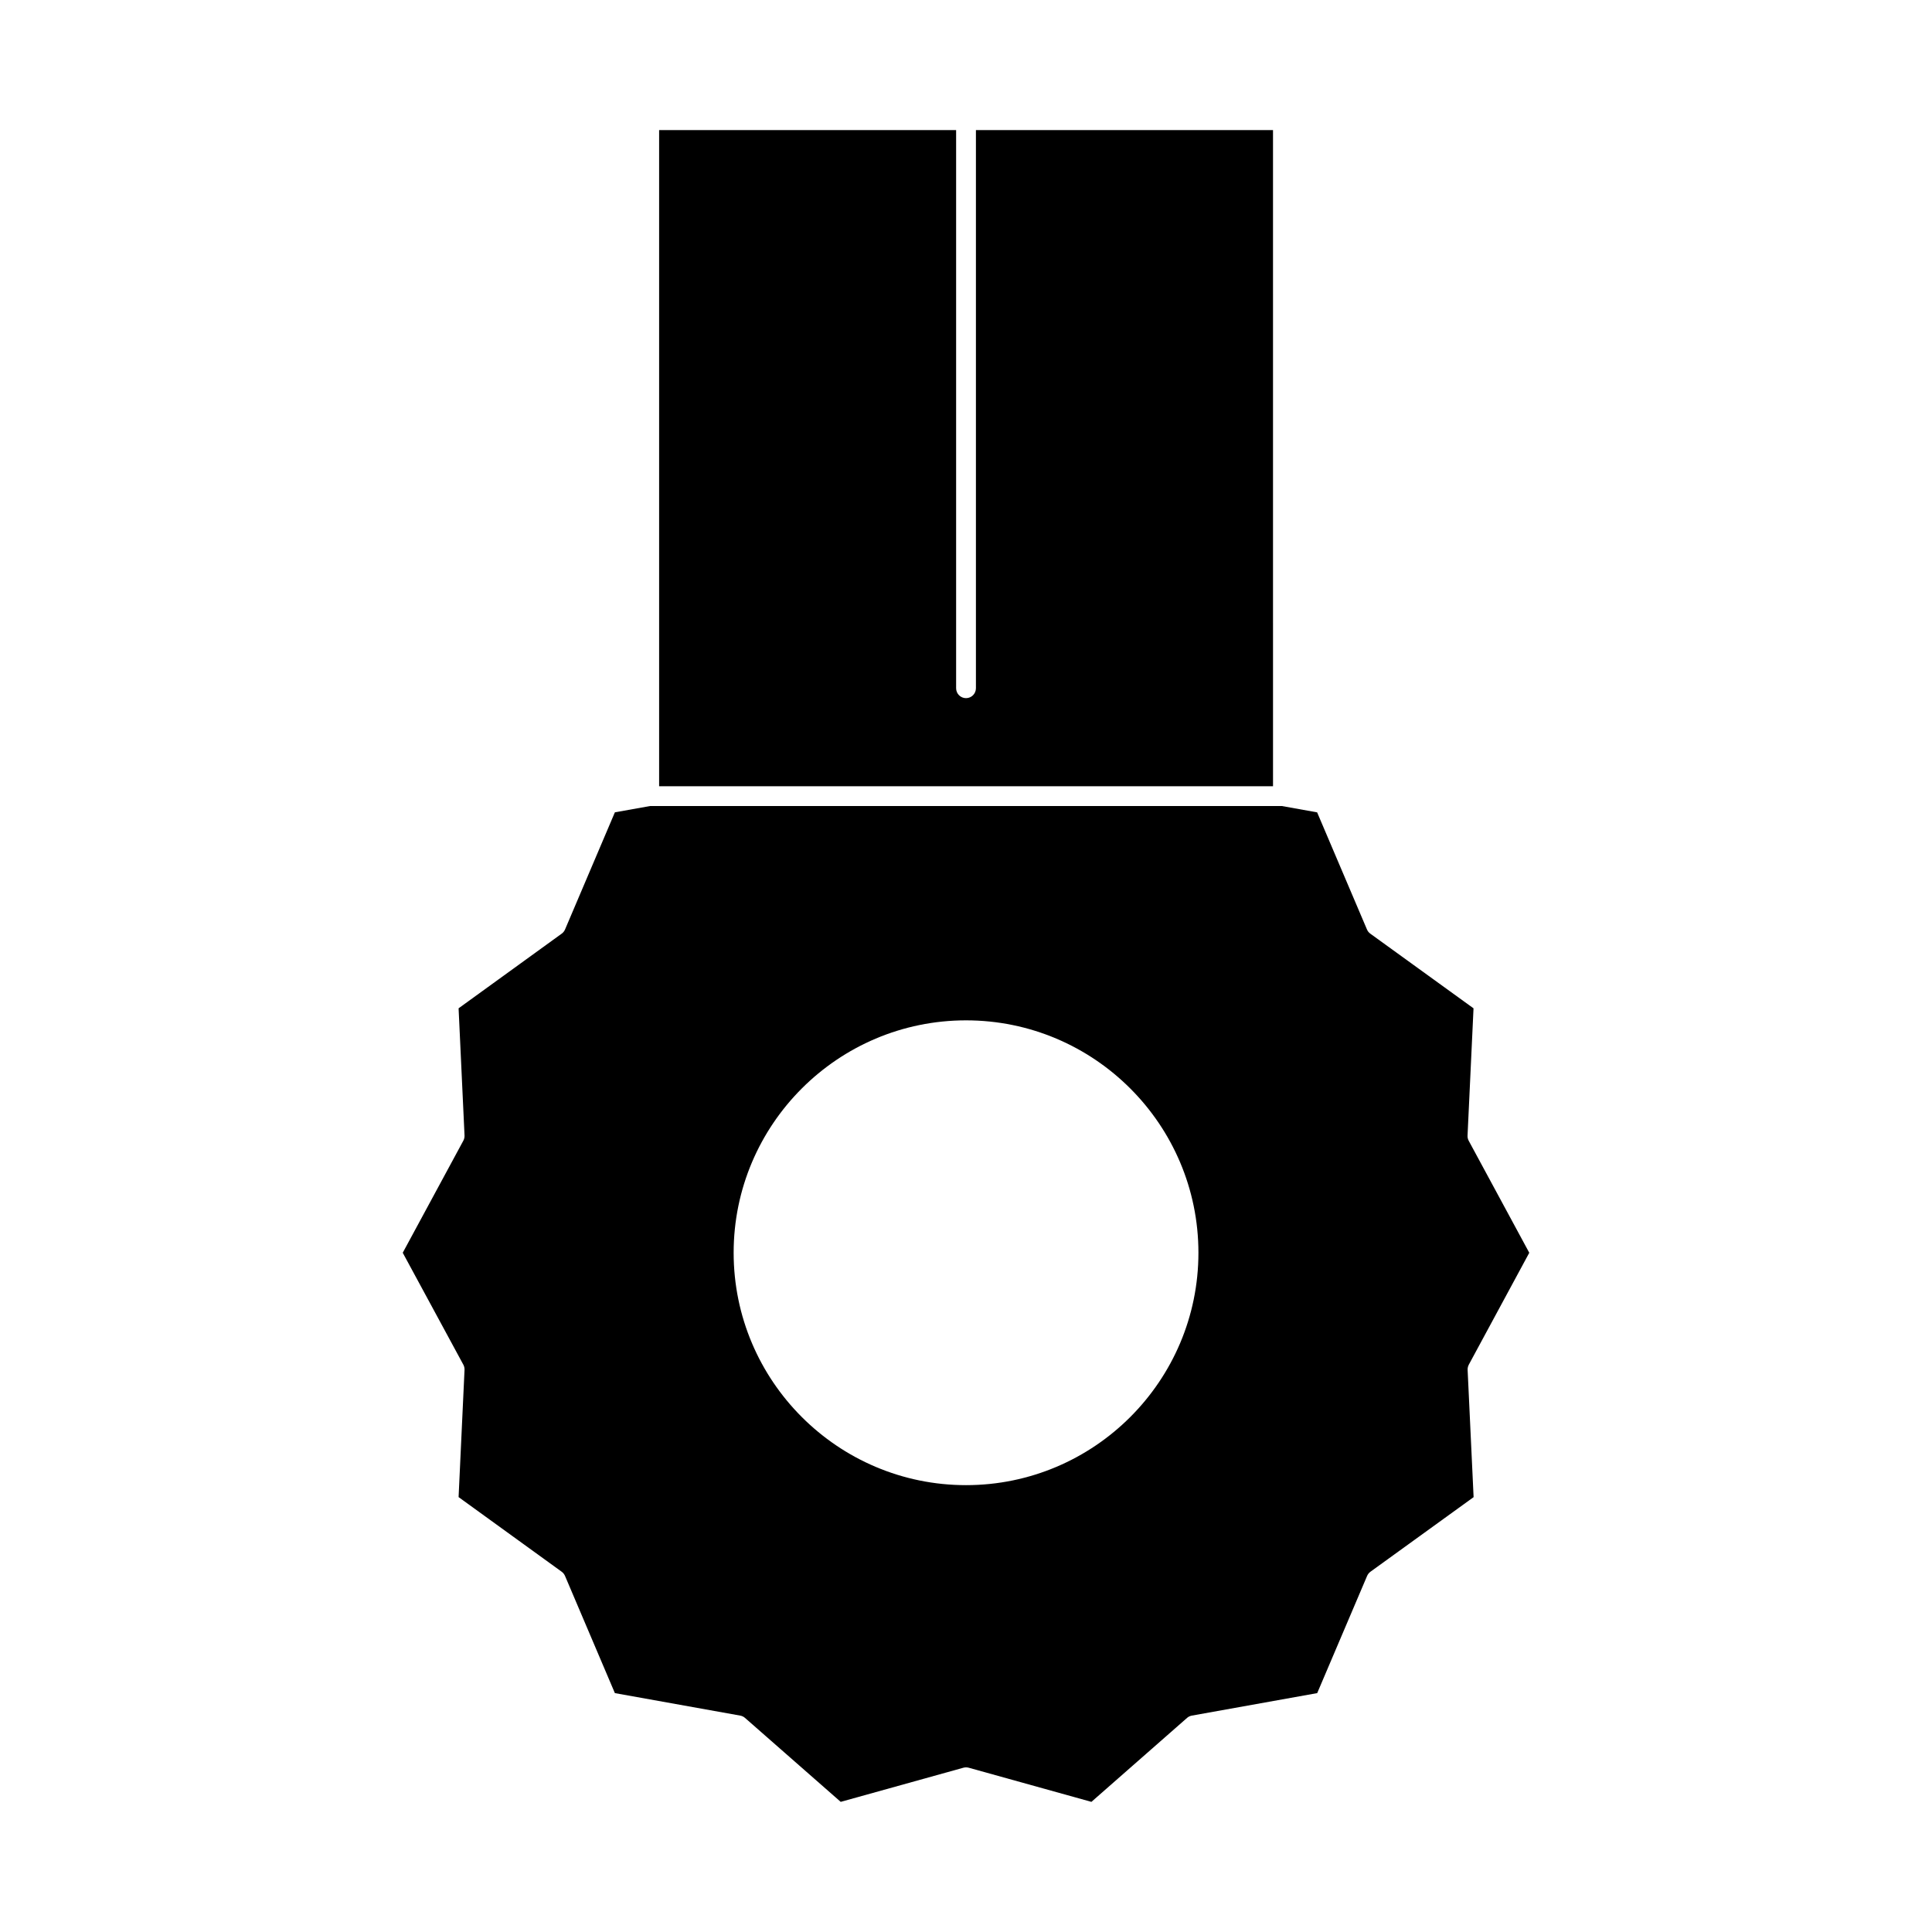 <?xml version="1.0" encoding="UTF-8"?>
<!-- Uploaded to: SVG Repo, www.svgrepo.com, Generator: SVG Repo Mixer Tools -->
<svg fill="#000000" width="800px" height="800px" version="1.1" viewBox="144 144 512 512" xmlns="http://www.w3.org/2000/svg">
 <g>
  <path d="m481.36 178.48h-78.73v147.91c0 1.449-1.18 2.625-2.625 2.625-1.449 0-2.625-1.176-2.625-2.625v-147.91h-78.707v173.88h162.69z"/>
  <path d="m533.25 505.65 16.023-29.652-16.043-29.676c-0.23-0.414-0.336-0.891-0.316-1.371l1.586-33.734-27.359-19.789c-0.387-0.277-0.691-0.66-0.875-1.098l-13.211-31.047-9.352-1.676h-167.42l-9.332 1.668-13.211 31.051c-0.188 0.441-0.492 0.82-0.875 1.098l-27.332 19.789 1.574 33.707c0.02 0.477-0.09 0.957-0.316 1.371l-16.059 29.703 16.059 29.66c0.227 0.418 0.332 0.902 0.316 1.379l-1.574 33.715 27.328 19.781c0.387 0.289 0.688 0.668 0.875 1.105l13.215 31.059 33.219 5.961c0.469 0.082 0.906 0.293 1.266 0.609l25.363 22.25 32.516-9.047c0.457-0.125 0.949-0.125 1.406 0l32.516 9.047 25.348-22.25c0.355-0.316 0.797-0.523 1.27-0.609l33.219-5.961 13.227-31.066c0.184-0.43 0.492-0.809 0.875-1.098l27.344-19.77-1.586-33.738c-0.016-0.48 0.094-0.953 0.32-1.371zm-133.24 31.93c-33.965 0-61.586-27.629-61.586-61.59 0-33.961 27.625-61.586 61.586-61.586 33.961 0 61.586 27.629 61.586 61.598 0 33.945-27.621 61.578-61.586 61.578z"/>
 </g>
</svg>